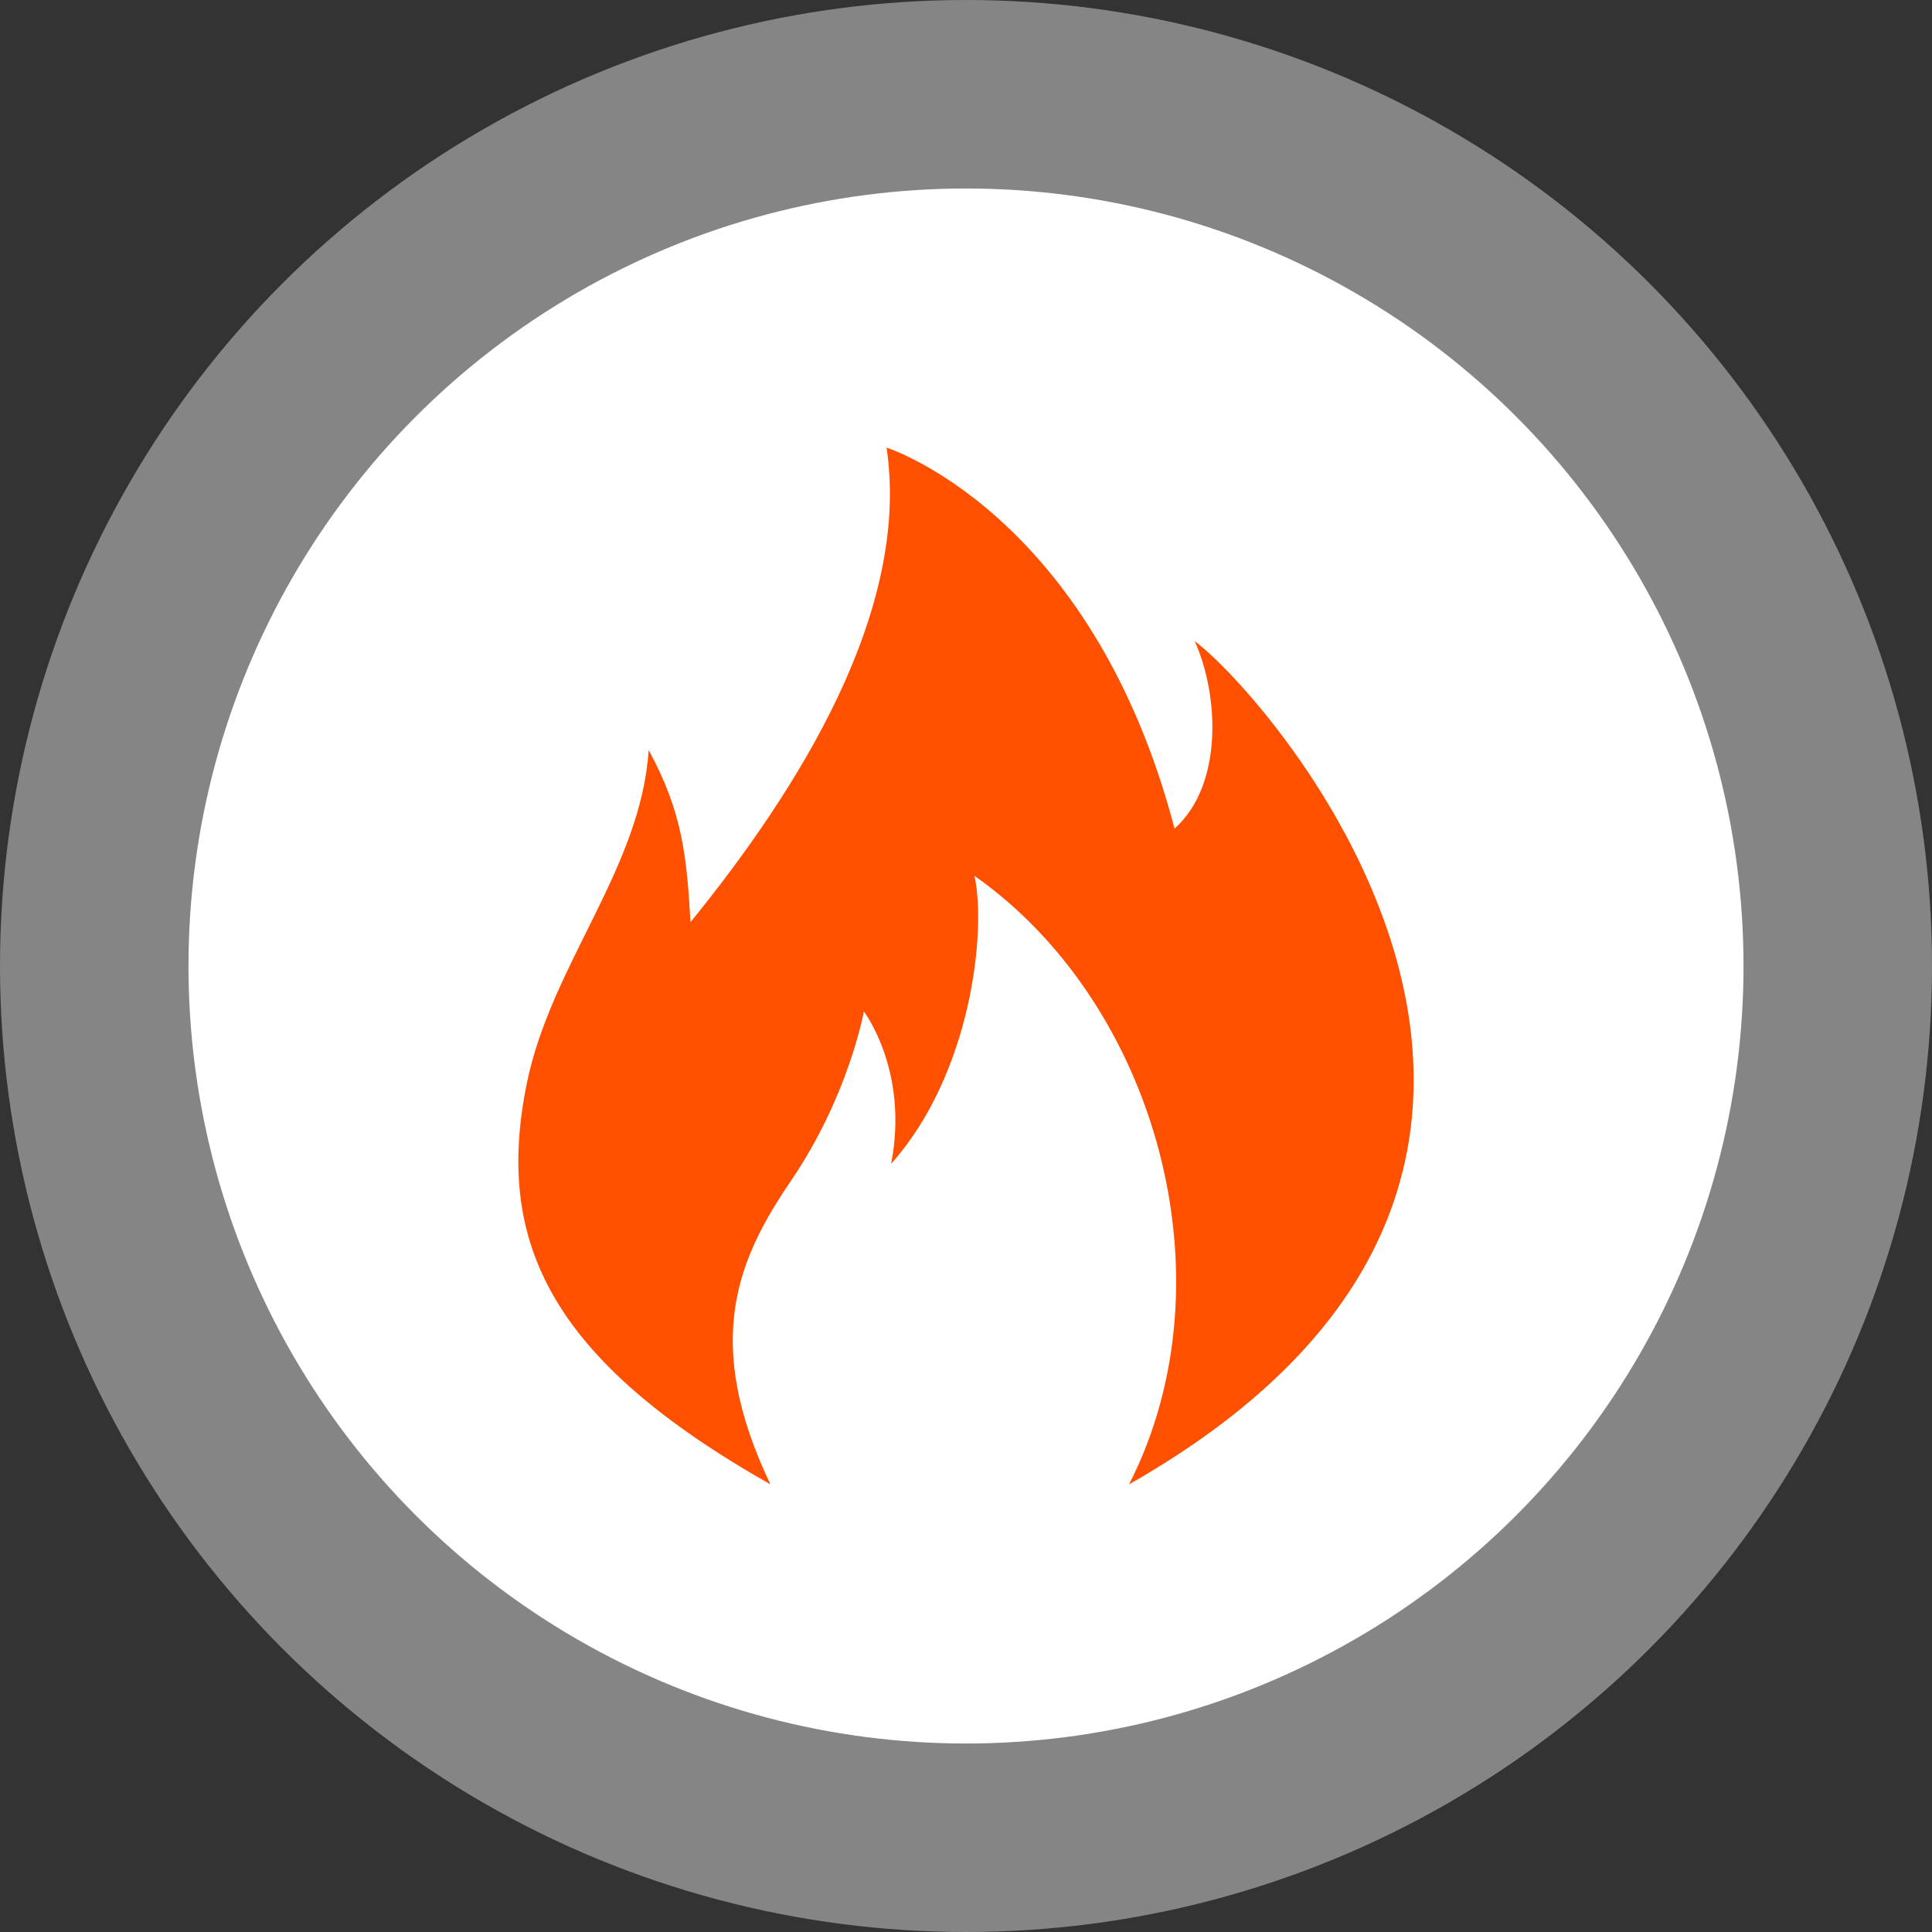 <?xml version="1.0" encoding="UTF-8"?>
<svg width="82px" height="82px" viewBox="0 0 82 82" version="1.1" xmlns="http://www.w3.org/2000/svg" xmlns:xlink="http://www.w3.org/1999/xlink">
    <rect x="0" y="0" width="82" height="82" fill="#333333" stroke="none"/>
    <!-- Generator: Sketch 53.1 (72631) - https://sketchapp.com -->
    <title>Group 2</title>
    <desc>Created with Sketch.</desc>
    <g id="Page-1" stroke="none" stroke-width="1" fill="none" fill-rule="evenodd">
        <g id="Group-2" transform="translate(8, 8)">
            <circle id="Oval" stroke-opacity="0.403" stroke="#FFFFFF" stroke-width="16" fill="#FFFFFF" cx="33" cy="33" r="33"></circle>
            <path d="M24.698,55 C21.781,48.898 23.334,45.402 25.576,42.108 C28.031,38.5 28.664,34.929 28.664,34.929 C28.664,34.929 30.594,37.451 29.821,41.396 C33.231,37.581 33.874,31.501 33.36,29.173 C41.066,34.588 44.36,46.311 39.921,55 C63.53,41.571 45.794,21.477 42.706,19.214 C43.735,21.477 43.931,25.309 41.851,27.168 C38.331,13.75 29.629,11 29.629,11 C30.658,17.92 25.898,25.487 21.307,31.141 C21.146,28.381 20.975,26.477 19.531,23.837 C19.207,28.849 15.397,32.935 14.365,37.958 C12.967,44.759 15.412,49.739 24.698,55 Z" id="Path" fill="#FF5000" fill-rule="nonzero"></path>
        </g>
    </g>
</svg>